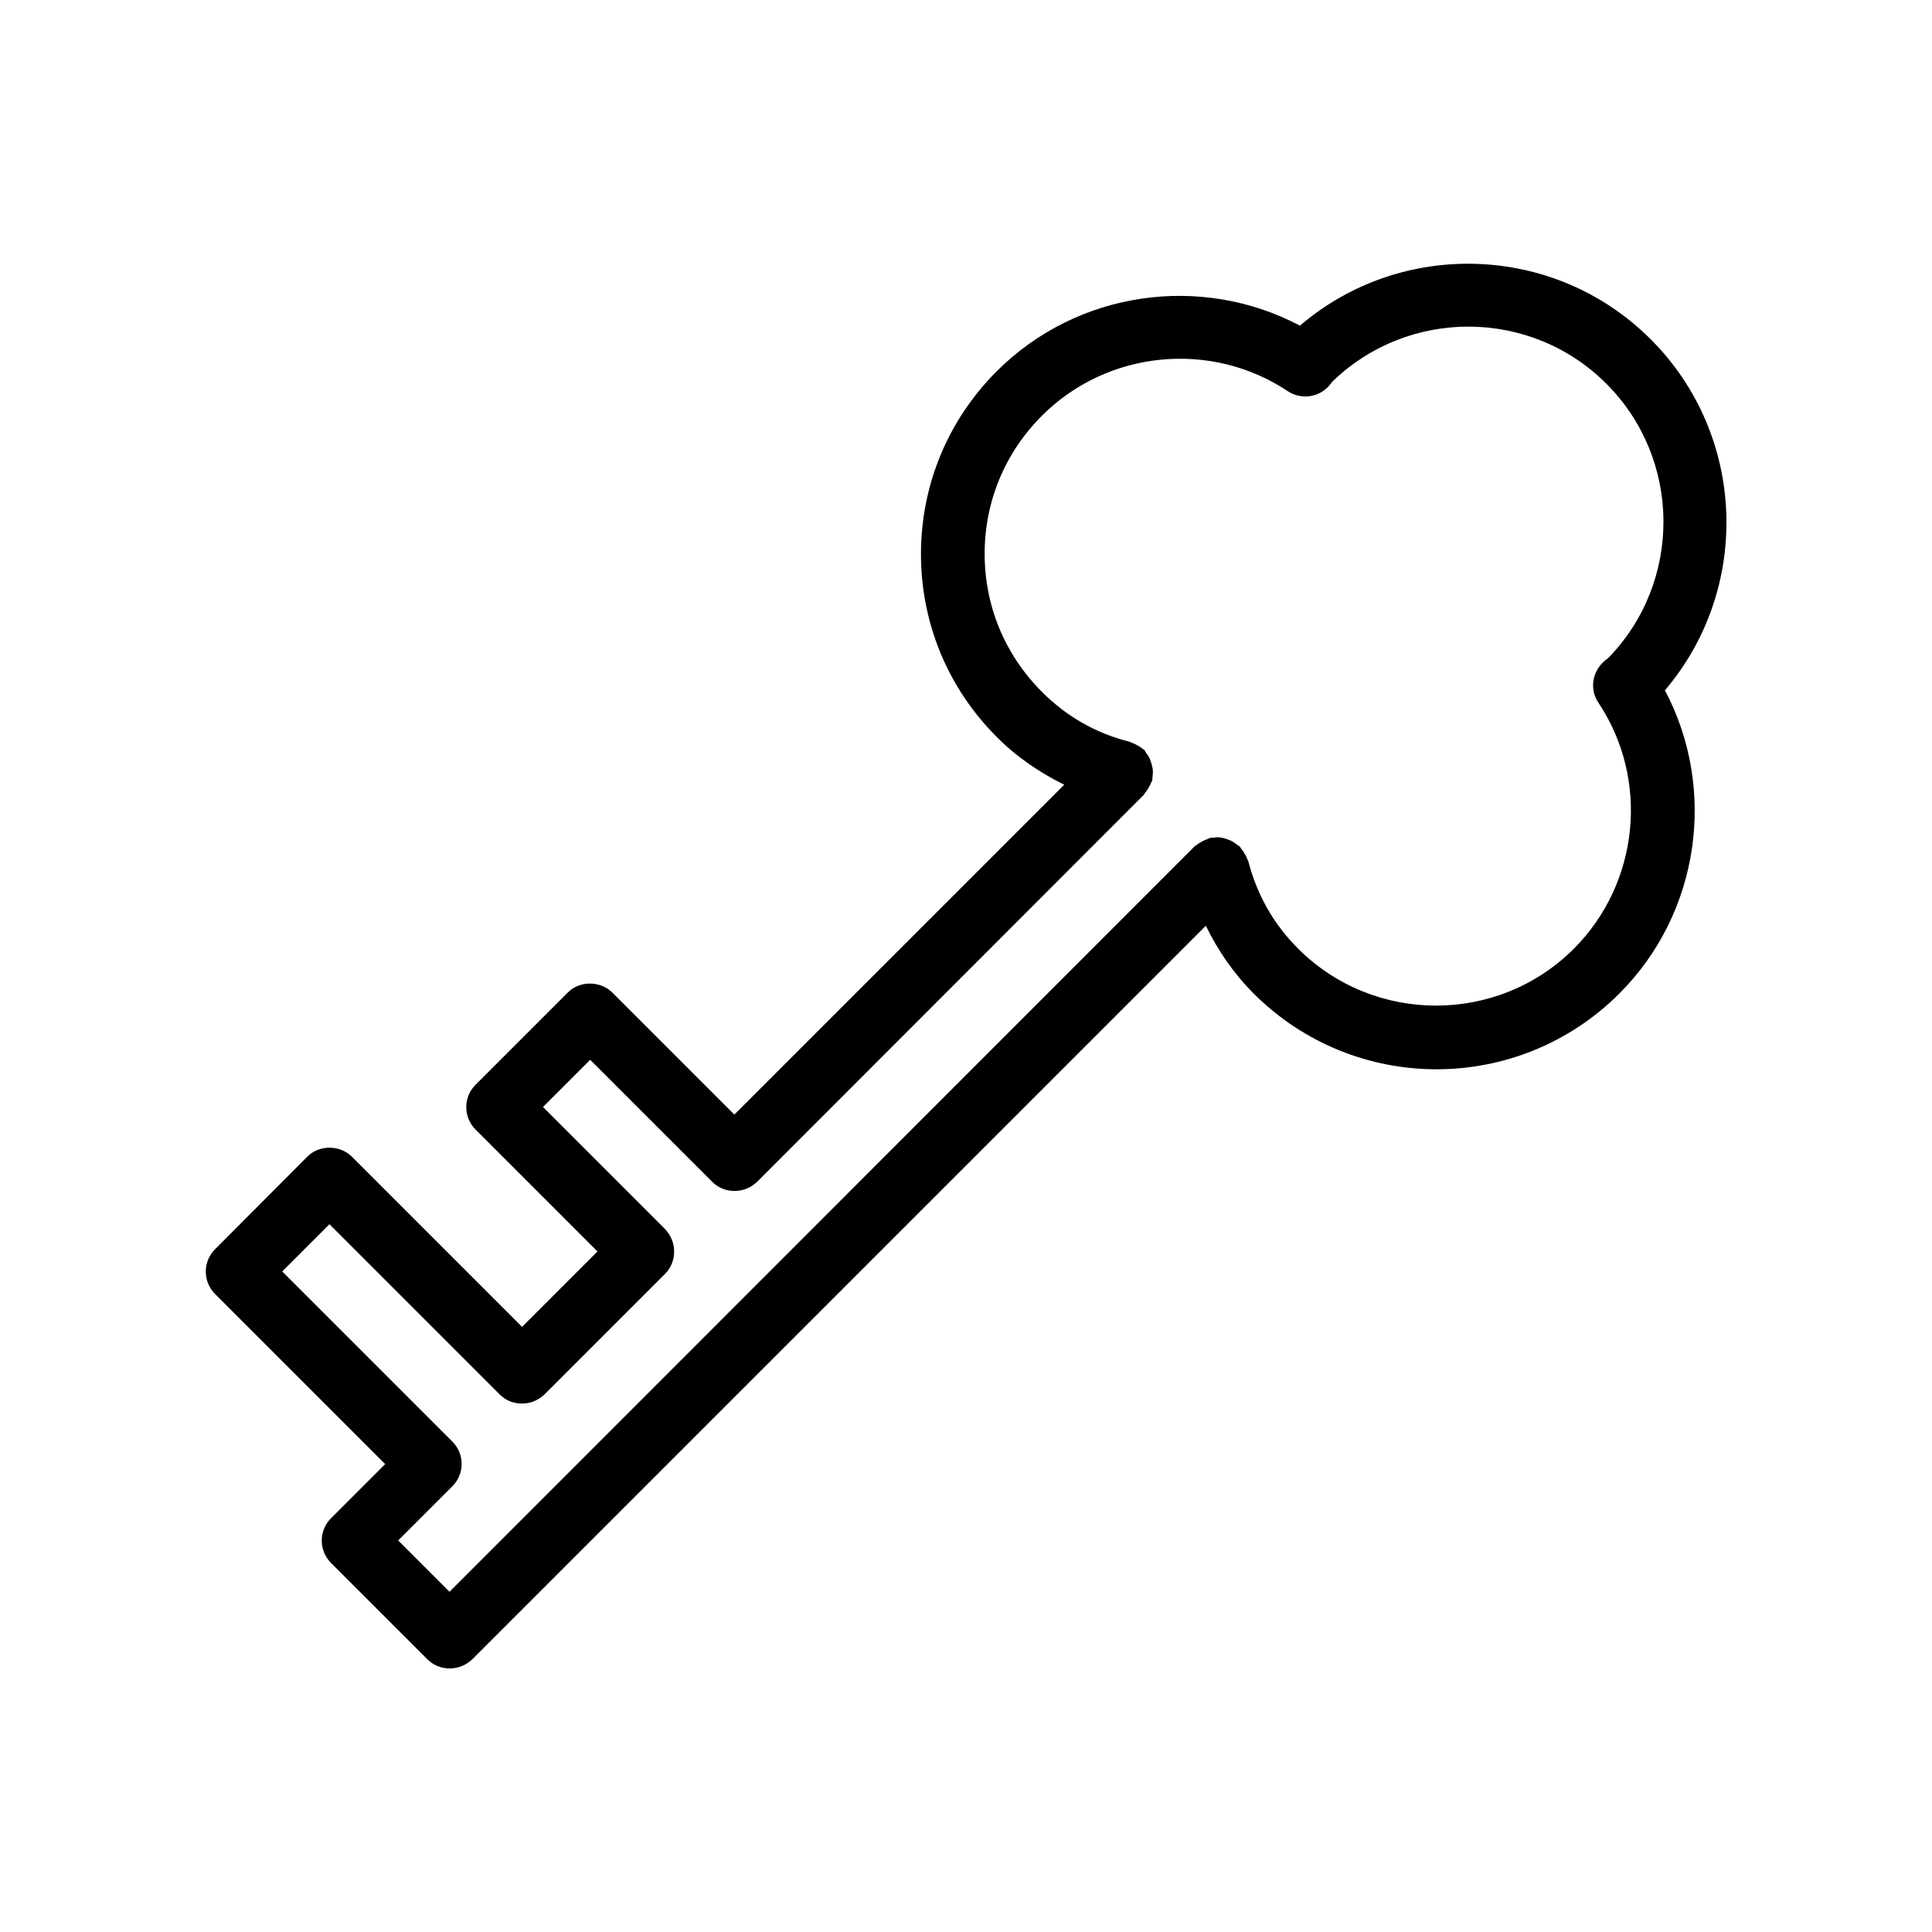 <?xml version="1.0" encoding="UTF-8"?>
<!-- Uploaded to: SVG Repo, www.svgrepo.com, Generator: SVG Repo Mixer Tools -->
<svg fill="#000000" width="800px" height="800px" version="1.1" viewBox="144 144 512 512" xmlns="http://www.w3.org/2000/svg">
 <path d="m581.45 233.91c-25.441-25.441-66.082-26.617-92.953-3.609-26.199-13.855-59.031-9.238-80.359 12.09-12.93 12.93-20.07 30.145-20.07 48.449 0 18.305 7.137 35.52 20.07 48.449 5.207 5.289 11.336 9.406 17.887 12.68l-87.41 87.41-32.328-32.328c-3.191-3.191-8.734-3.191-11.84 0l-24.434 24.434c-3.273 3.273-3.273 8.566 0 11.84l32.328 32.328-19.984 19.984-45.09-45.09c-3.191-3.191-8.734-3.191-11.84 0l-24.438 24.52c-3.273 3.273-3.273 8.566 0 11.84l45.09 45.09-14.359 14.359c-3.273 3.273-3.273 8.566 0 11.84l25.527 25.527c1.594 1.594 3.695 2.434 5.961 2.434 2.266 0 4.367-0.922 5.961-2.434l194.39-194.39c3.191 6.551 7.391 12.68 12.68 17.969 13.352 13.352 30.898 20.07 48.449 20.07s35.098-6.719 48.449-20.07c21.328-21.328 25.945-54.16 12.09-80.359 22.93-26.953 21.668-67.594-3.773-93.035zm-13.855 96.312c13.602 20.402 10.832 47.777-6.465 65.16-20.152 20.152-52.984 20.152-73.137 0-6.551-6.551-10.914-14.359-13.184-23.176-0.082-0.168-0.168-0.336-0.25-0.504-0.168-0.504-0.418-1.008-0.754-1.512-0.25-0.504-0.586-0.922-0.922-1.344-0.168-0.168-0.168-0.336-0.336-0.504-0.25-0.25-0.586-0.336-0.84-0.586-0.418-0.336-0.922-0.672-1.426-0.922s-1.008-0.418-1.512-0.586c-0.504-0.168-1.008-0.25-1.512-0.336-0.586-0.082-1.09 0-1.68 0.082-0.336 0-0.672 0-1.008 0.082-0.168 0.082-0.336 0.168-0.504 0.25-0.504 0.168-1.008 0.418-1.512 0.672-0.504 0.25-1.008 0.586-1.426 0.922-0.168 0.168-0.336 0.168-0.504 0.336l-197.5 197.58-13.602-13.602 14.359-14.359c3.273-3.273 3.273-8.566 0-11.84l-45.09-45.09 12.512-12.512 45.09 45.09c1.68 1.68 3.777 2.434 5.961 2.434s4.281-0.84 5.961-2.434l31.906-31.906c1.68-1.68 2.434-3.777 2.434-5.961s-0.84-4.281-2.434-5.961l-32.328-32.328 12.512-12.512 32.328 32.328c1.68 1.68 3.777 2.434 5.961 2.434 2.184 0 4.281-0.84 5.961-2.434l102.45-102.53c0.168-0.168 0.168-0.336 0.336-0.504 0.336-0.418 0.672-0.922 0.922-1.344 0.25-0.504 0.586-1.008 0.754-1.512 0.082-0.168 0.168-0.336 0.25-0.504 0.082-0.336 0-0.672 0.082-1.008 0.082-0.586 0.082-1.09 0.082-1.68-0.082-0.504-0.168-1.008-0.336-1.594-0.168-0.504-0.336-1.008-0.504-1.512-0.25-0.504-0.586-1.008-0.922-1.426-0.168-0.25-0.336-0.586-0.504-0.84-0.168-0.168-0.336-0.168-0.504-0.336-0.418-0.336-0.922-0.672-1.426-0.922-0.504-0.25-0.922-0.504-1.512-0.672-0.168-0.082-0.336-0.168-0.504-0.25-8.816-2.184-16.625-6.633-23.176-13.184-9.824-9.824-15.199-22.754-15.199-36.609s5.375-26.785 15.199-36.609c17.297-17.297 44.754-20.07 65.16-6.465 3.359 2.184 7.727 1.762 10.578-1.09 0.504-0.504 0.922-1.09 1.176-1.426 20.238-19.648 52.648-19.48 72.633 0.504 20.07 20.07 20.152 52.562 0.504 72.715-0.504 0.336-1.09 0.84-1.426 1.176-2.934 2.93-3.438 7.297-1.172 10.656z"/>
</svg>